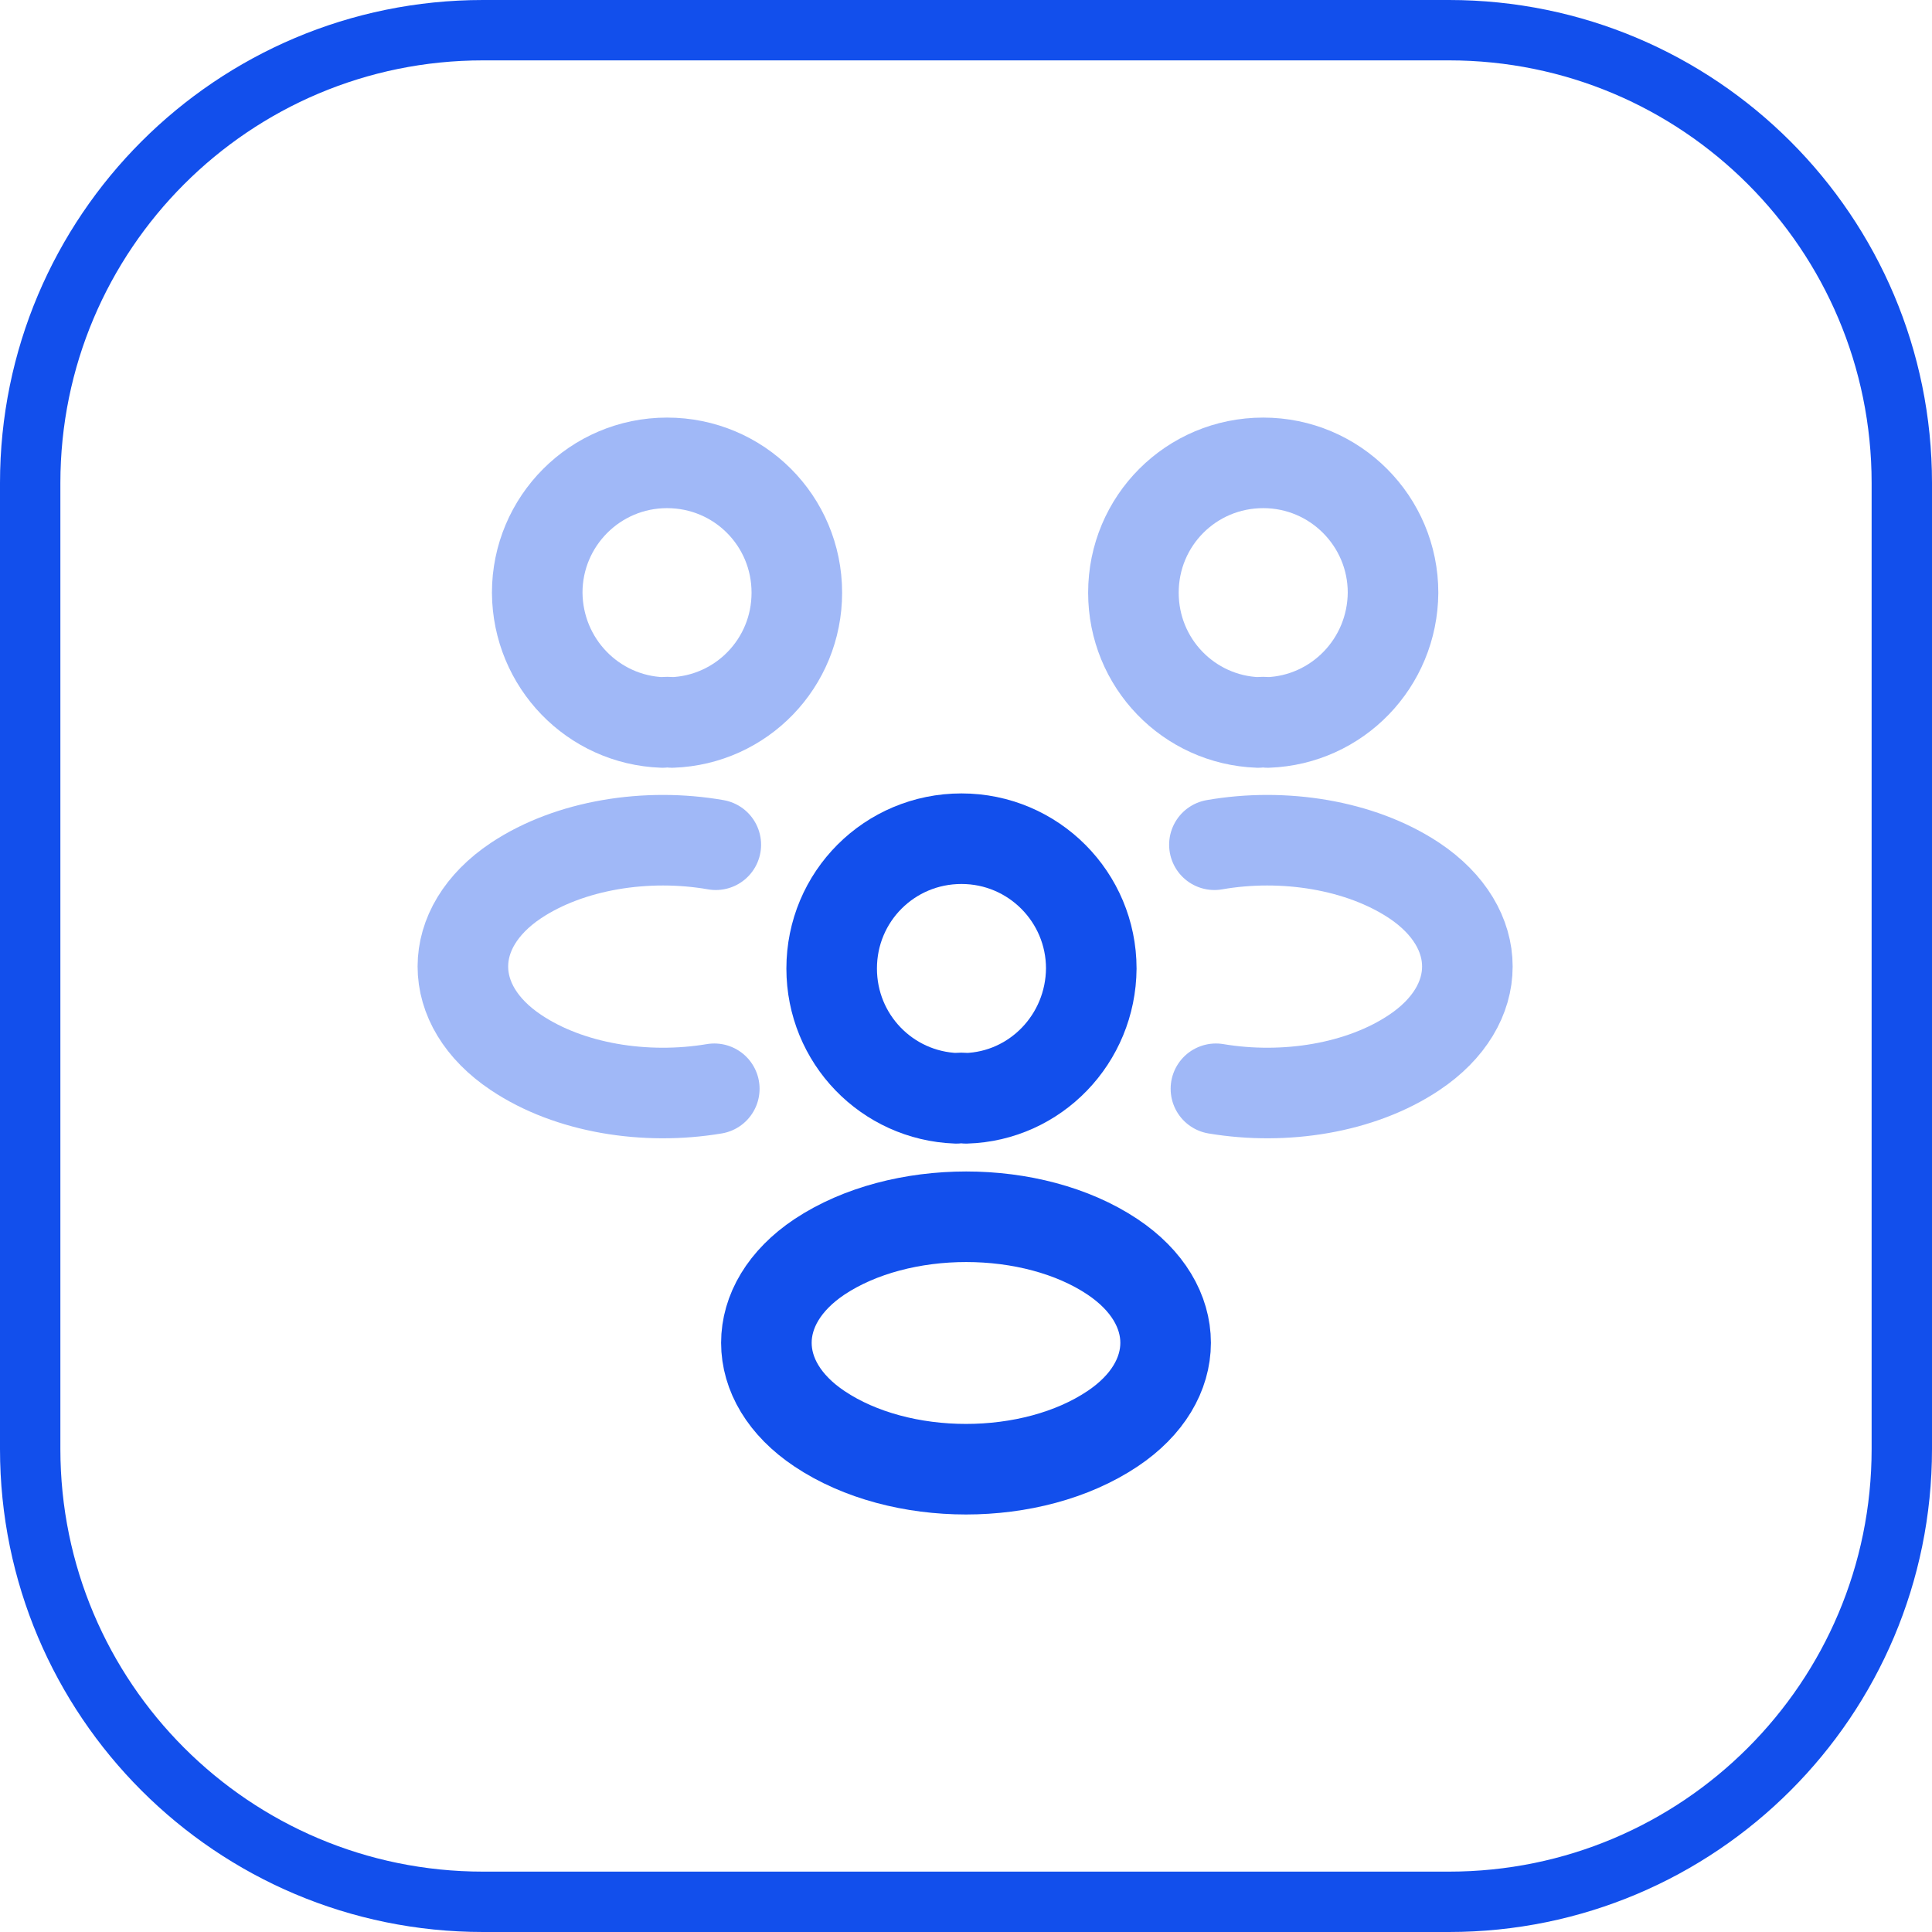 <svg width="64" height="64" viewBox="0 0 64 64" fill="none" xmlns="http://www.w3.org/2000/svg">
<path d="M16 1H48C56.284 1 63 7.716 63 16V48C63 56.284 56.284 63 48 63H16C7.716 63 1 56.284 1 48V16C1 7.716 7.716 1 16 1Z" stroke="#124FEC" stroke-width="2"/>
<g clip-path="url(#clip0_411_3025)">
<mask id="mask0_411_3025" style="mask-type:luminance" maskUnits="userSpaceOnUse" x="12" y="12" width="40" height="40">
<path d="M52 12H12V52H52V12Z" fill="white"/>
</mask>
<g mask="url(#mask0_411_3025)">
<path opacity="0.4" d="M41.996 23.933C41.896 23.917 41.779 23.917 41.679 23.933C39.379 23.85 37.546 21.967 37.546 19.633C37.546 17.25 39.463 15.333 41.846 15.333C44.229 15.333 46.146 17.267 46.146 19.633C46.129 21.967 44.296 23.85 41.996 23.933Z" stroke="#124FEC" stroke-width="3" stroke-linecap="round" stroke-linejoin="round"/>
<path opacity="0.4" d="M40.279 36.067C42.562 36.45 45.079 36.05 46.846 34.867C49.196 33.3 49.196 30.734 46.846 29.167C45.062 27.983 42.512 27.584 40.229 27.983" stroke="#124FEC" stroke-width="3" stroke-linecap="round" stroke-linejoin="round"/>
<path opacity="0.4" d="M21.946 23.933C22.046 23.917 22.163 23.917 22.263 23.933C24.563 23.85 26.396 21.967 26.396 19.633C26.396 17.25 24.479 15.333 22.096 15.333C19.713 15.333 17.796 17.267 17.796 19.633C17.813 21.967 19.646 23.85 21.946 23.933Z" stroke="#124FEC" stroke-width="3" stroke-linecap="round" stroke-linejoin="round"/>
<path opacity="0.4" d="M23.662 36.067C21.379 36.45 18.862 36.05 17.096 34.867C14.746 33.3 14.746 30.734 17.096 29.167C18.879 27.983 21.429 27.584 23.712 27.983" stroke="#124FEC" stroke-width="3" stroke-linecap="round" stroke-linejoin="round"/>
<path d="M32 36.383C31.9 36.366 31.783 36.366 31.683 36.383C29.383 36.299 27.55 34.416 27.55 32.083C27.55 29.699 29.466 27.783 31.85 27.783C34.233 27.783 36.15 29.716 36.15 32.083C36.133 34.416 34.3 36.316 32 36.383Z" stroke="#124FEC" stroke-width="3" stroke-linecap="round" stroke-linejoin="round"/>
<path d="M27.15 41.632C24.8 43.199 24.8 45.766 27.15 47.332C29.817 49.115 34.183 49.115 36.85 47.332C39.2 45.766 39.2 43.199 36.85 41.632C34.2 39.865 29.817 39.865 27.15 41.632Z" stroke="#124FEC" stroke-width="3" stroke-linecap="round" stroke-linejoin="round"/>
</g>
</g>
<defs>
<clipPath id="clip0_411_3025">
<rect width="40" height="40" fill="white" transform="translate(12 12)"/>
</clipPath>
</defs>
</svg>
